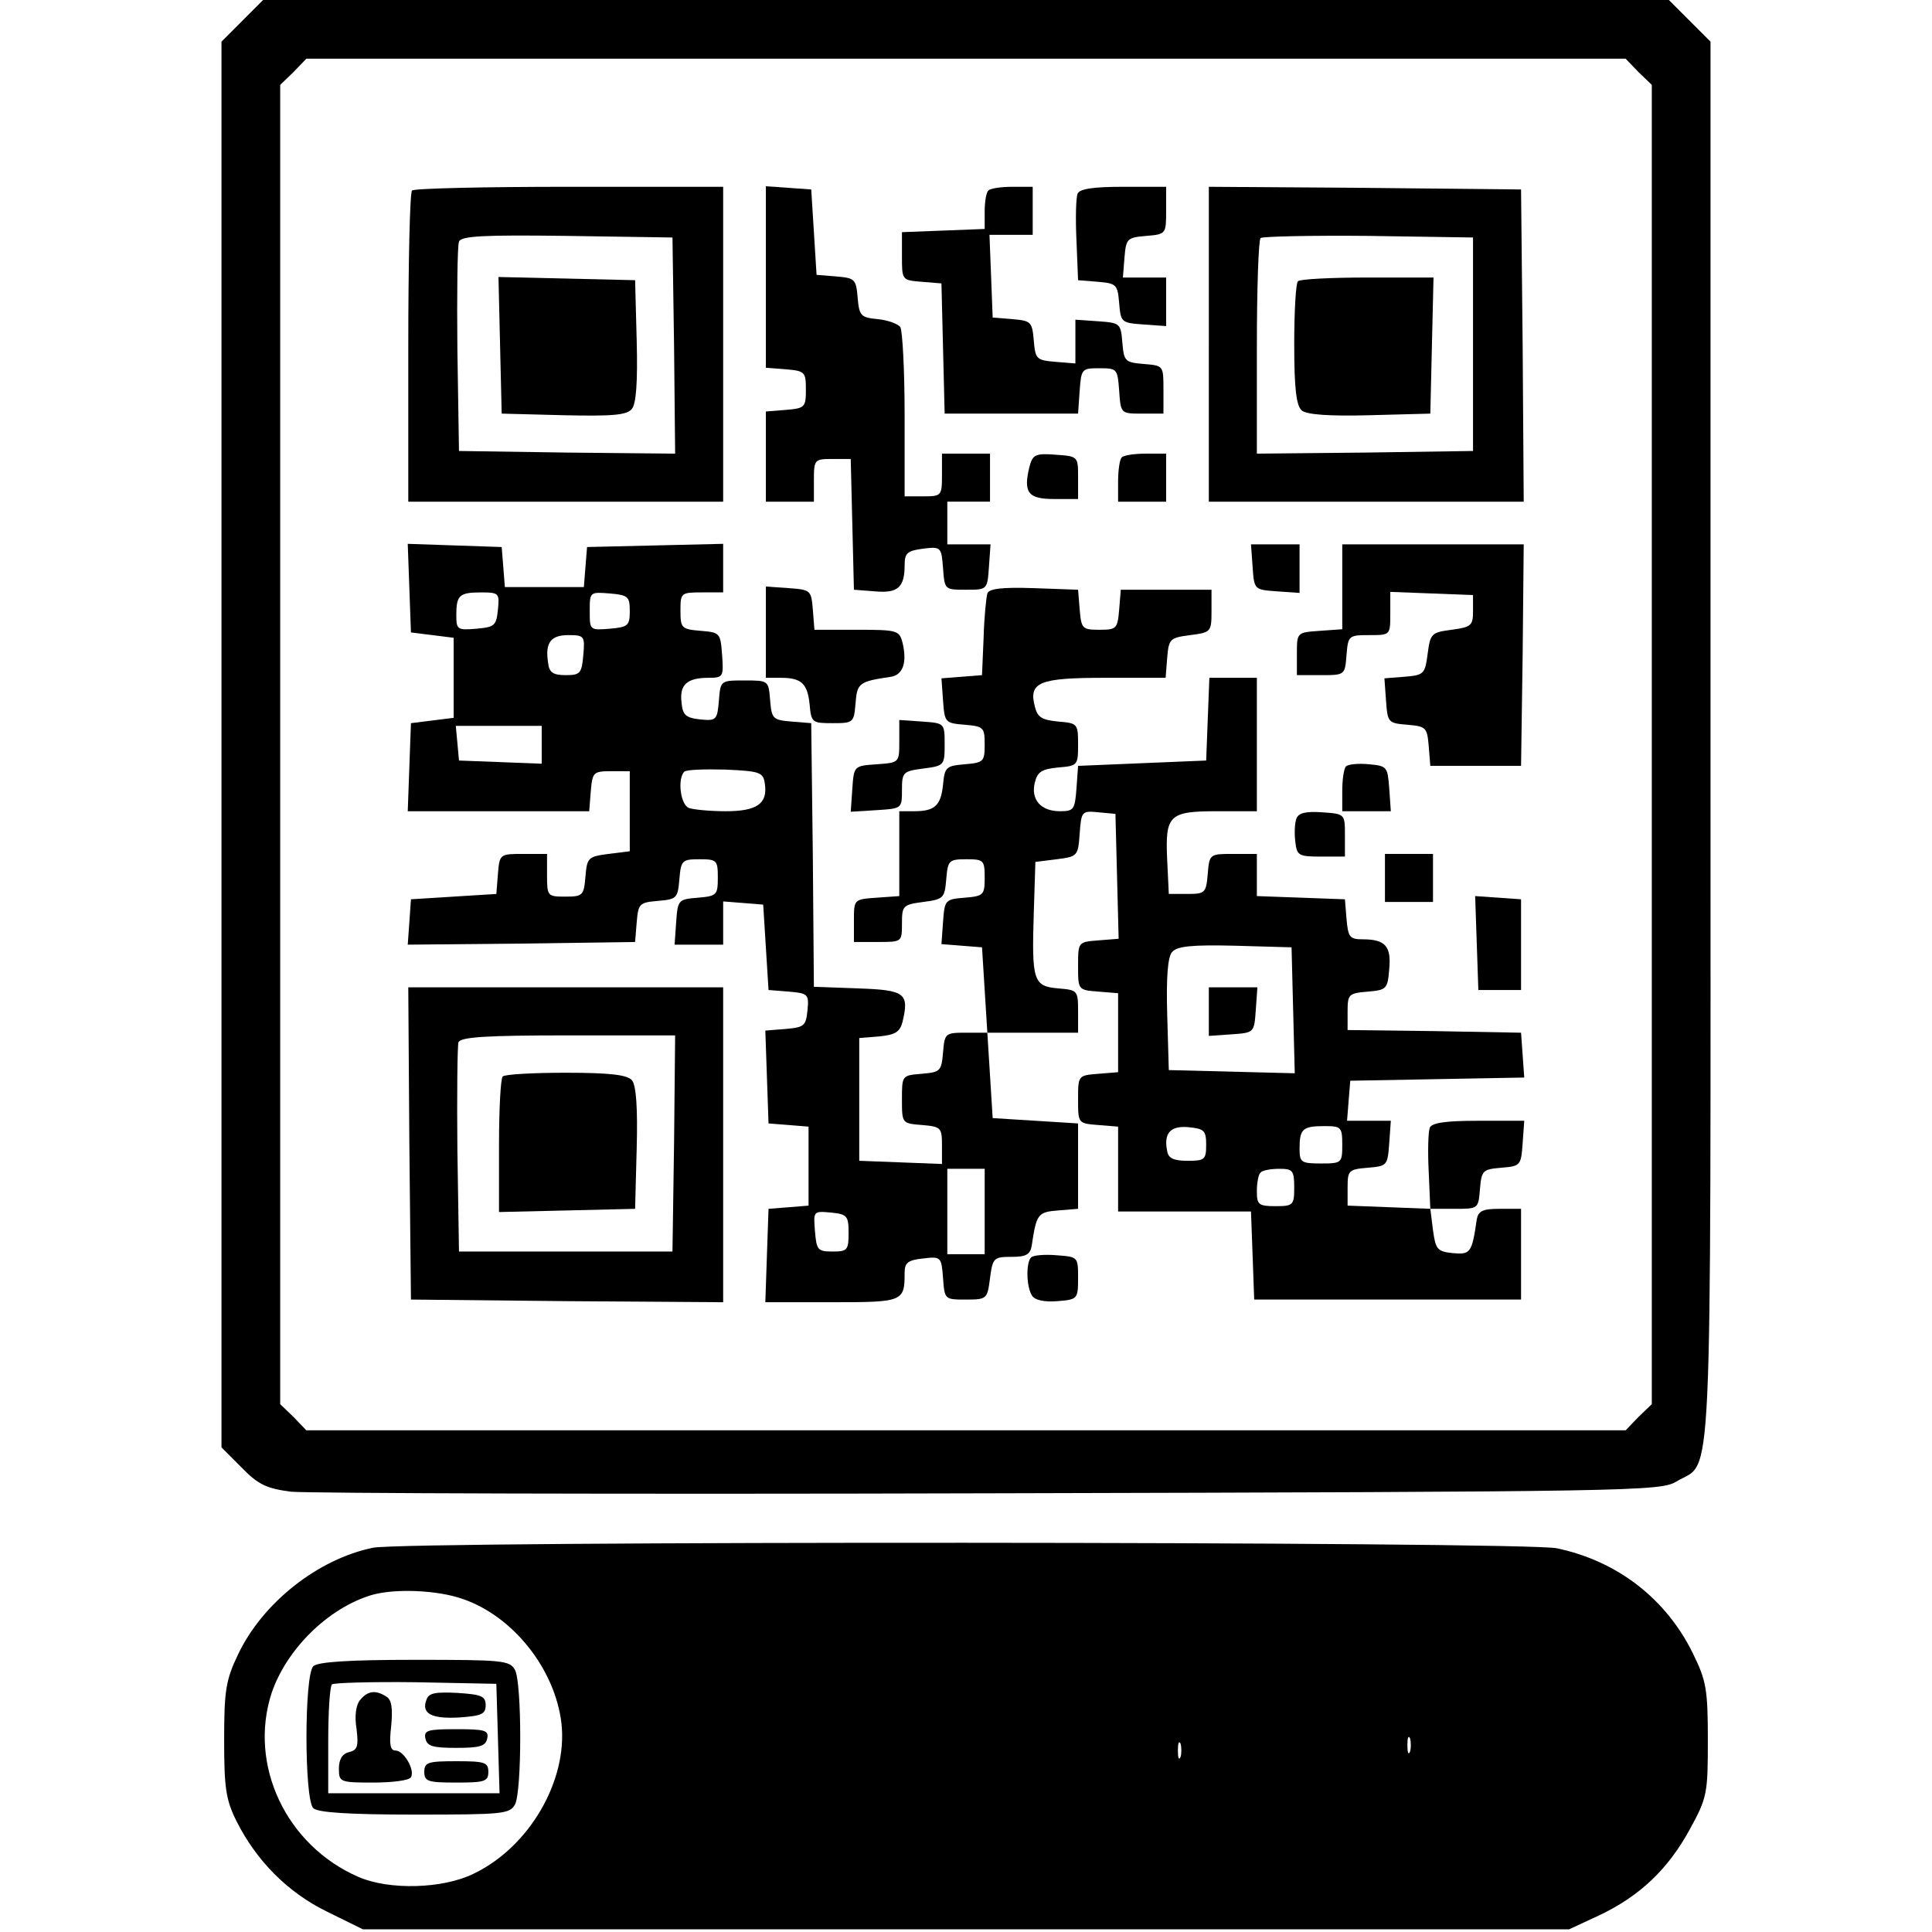 <?xml version="1.0" encoding="UTF-8" standalone="yes"?>
<svg version="1.0" xmlns="http://www.w3.org/2000/svg" width="100mm" height="100mm" viewBox="0 0 279 362" preserveAspectRatio="xMidYMid meet">
  <g transform="translate(0,362) scale(0.1,-0.1)" fill="#000000" stroke="none">
    <path d="M39 3581 l-39 -39 0 -1317 0 -1317 38 -38 c31 -32 47 -39 92 -45 30
-3 620 -5 1310 -3 1209 3 1256 4 1286 22 69 42 64 -67 64 1386 l0 1312 -39 39
-39 39 -1317 0 -1317 0 -39 -39z m2616 -96 l25 -24 0 -1236 0 -1236 -25 -24
-24 -25 -1236 0 -1236 0 -24 25 -25 24 0 1236 0 1236 25 24 24 25 1236 0 1236
0 24 -25z"/>
    <path d="M357 3263 c-4 -3 -7 -136 -7 -295 l0 -288 295 0 295 0 0 295 0 295
-288 0 c-159 0 -292 -3 -295 -7z m491 -291 l2 -202 -202 2 -203 3 -3 190 c-1
104 0 195 3 202 3 11 47 13 202 11 l198 -3 3 -203z"/>
    <path d="M522 2973 l3 -128 116 -3 c91 -2 119 0 128 12 8 9 11 51 9 127 l-3
114 -128 3 -128 3 3 -128z"/>
    <path d="M1020 3101 l0 -170 38 -3 c35 -3 37 -5 37 -38 0 -33 -2 -35 -37 -38
l-38 -3 0 -85 0 -84 45 0 45 0 0 40 c0 39 1 40 35 40 l34 0 3 -122 3 -123 39
-3 c43 -4 56 7 56 49 0 23 5 27 35 31 33 4 34 3 37 -37 3 -40 3 -40 43 -40 40
0 40 0 43 43 l3 42 -40 0 -41 0 0 40 0 40 40 0 40 0 0 45 0 45 -45 0 -45 0 0
-40 c0 -39 -1 -40 -35 -40 l-35 0 0 153 c0 83 -4 157 -8 164 -4 6 -23 13 -42
15 -32 3 -35 6 -38 40 -3 35 -5 37 -40 40 l-37 3 -5 80 -5 80 -42 3 -43 3 0
-170z"/>
    <path d="M1437 3263 c-4 -3 -7 -21 -7 -39 l0 -33 -77 -3 -78 -3 0 -45 c0 -45
0 -45 37 -48 l37 -3 3 -122 3 -122 125 0 125 0 3 43 c3 41 4 42 37 42 33 0 34
-1 37 -42 3 -43 3 -43 43 -43 l40 0 0 45 c0 45 0 45 -37 48 -35 3 -37 5 -40
40 -3 36 -4 37 -45 40 l-43 3 0 -41 0 -41 -37 3 c-36 3 -38 5 -41 40 -3 35 -5
37 -40 40 l-37 3 -3 78 -3 77 41 0 40 0 0 45 0 45 -38 0 c-21 0 -42 -3 -45 -7z"/>
    <path d="M1604 3257 c-3 -8 -4 -47 -2 -88 l3 -74 37 -3 c35 -3 37 -5 40 -40 3
-36 4 -37 46 -40 l42 -3 0 45 0 46 -41 0 -40 0 3 38 c3 35 5 37 41 40 37 3 37
4 37 48 l0 44 -80 0 c-58 0 -82 -4 -86 -13z"/>
    <path d="M1850 2975 l0 -295 295 0 295 0 -2 293 -3 292 -292 3 -293 2 0 -295z
m495 0 l0 -200 -202 -3 -203 -2 0 198 c0 109 3 202 7 206 4 3 95 5 202 4 l196
-3 0 -200z"/>
    <path d="M2017 3093 c-4 -3 -7 -57 -7 -118 0 -84 4 -115 14 -124 9 -8 52 -11
127 -9 l114 3 3 128 3 127 -124 0 c-68 0 -127 -3 -130 -7z"/>
    <path d="M1514 2746 c-12 -49 -3 -61 46 -61 l45 0 0 40 c0 40 0 40 -42 43 -38
3 -43 0 -49 -22z"/>
    <path d="M1687 2763 c-4 -3 -7 -24 -7 -45 l0 -38 45 0 45 0 0 45 0 45 -38 0
c-21 0 -42 -3 -45 -7z"/>
    <path d="M352 2518 l3 -83 40 -5 40 -5 0 -75 0 -75 -40 -5 -40 -5 -3 -82 -3
-83 170 0 170 0 3 38 c3 35 5 37 38 37 l35 0 0 -75 0 -75 -40 -5 c-38 -5 -40
-7 -43 -42 -3 -36 -5 -38 -38 -38 -33 0 -34 1 -34 40 l0 40 -44 0 c-44 0 -45
0 -48 -37 l-3 -38 -80 -5 -80 -5 -3 -43 -3 -42 213 2 213 3 3 37 c3 35 5 37
40 40 35 3 37 5 40 41 3 35 5 37 38 37 32 0 34 -2 34 -34 0 -33 -2 -35 -37
-38 -37 -3 -38 -4 -41 -45 l-3 -43 45 0 46 0 0 41 0 40 38 -3 37 -3 5 -80 5
-80 38 -3 c36 -3 38 -5 35 -35 -3 -29 -6 -32 -41 -35 l-38 -3 3 -87 3 -87 38
-3 37 -3 0 -74 0 -74 -37 -3 -38 -3 -3 -87 -3 -88 125 0 c133 0 136 1 136 55
0 19 6 24 35 27 33 4 34 3 37 -37 3 -40 3 -40 43 -40 39 0 40 1 45 40 5 38 7
40 40 40 27 0 35 4 38 20 9 60 11 64 50 67 l37 3 0 80 0 80 -80 5 -80 5 -5 80
-5 80 -40 0 c-39 0 -40 -1 -43 -37 -3 -35 -5 -37 -40 -40 -37 -3 -37 -3 -37
-48 0 -45 0 -45 38 -48 35 -3 37 -5 37 -38 l0 -35 -77 3 -78 3 0 115 0 115 37
3 c30 3 39 8 44 27 13 54 5 60 -83 63 l-83 3 -2 247 -3 247 -37 3 c-35 3 -37
5 -40 40 -3 37 -3 37 -48 37 -45 0 -45 0 -48 -38 -3 -36 -5 -38 -35 -35 -27 3
-33 8 -35 32 -4 33 10 46 51 46 27 0 28 2 25 43 -3 41 -4 42 -40 45 -36 3 -38
5 -38 38 0 33 1 34 40 34 l40 0 0 45 0 46 -127 -3 -128 -3 -3 -37 -3 -38 -74
0 -74 0 -3 38 -3 37 -88 3 -88 3 3 -83z m166 -40 c-3 -30 -6 -33 -40 -36 -36
-3 -38 -2 -38 26 0 37 6 42 47 42 33 0 34 -2 31 -32z m247 -3 c0 -27 -3 -30
-37 -33 -38 -3 -38 -3 -38 33 0 36 0 36 38 33 34 -3 37 -6 37 -33z m-87 -82
c-3 -35 -6 -38 -33 -38 -24 0 -31 5 -33 23 -6 38 5 52 38 52 30 0 31 -2 28
-37z m-78 -168 l0 -36 -77 3 -78 3 -3 33 -3 32 80 0 81 0 0 -35z m418 -73 c6
-38 -15 -52 -73 -52 -30 0 -60 3 -69 6 -16 6 -22 54 -9 68 4 4 39 5 78 4 64
-3 70 -5 73 -26z m412 -802 l0 -80 -35 0 -35 0 0 80 0 80 35 0 35 0 0 -80z
m-255 -40 c0 -32 -2 -35 -30 -35 -28 0 -30 3 -33 38 -3 38 -3 38 30 35 30 -3
33 -6 33 -38z"/>
    <path d="M1932 2558 c3 -43 3 -43 46 -46 l42 -3 0 45 0 46 -46 0 -45 0 3 -42z"/>
    <path d="M2100 2521 l0 -80 -42 -3 c-43 -3 -43 -3 -43 -43 l0 -40 45 0 c45 0
45 0 48 38 3 36 4 37 43 37 39 0 39 0 39 40 l0 41 78 -3 77 -3 0 -30 c0 -27
-3 -30 -40 -35 -38 -5 -40 -7 -45 -45 -5 -38 -7 -40 -43 -43 l-38 -3 3 -42 c3
-41 4 -42 40 -45 35 -3 37 -5 40 -40 l3 -37 85 0 85 0 3 208 2 207 -170 0
-170 0 0 -79z"/>
    <path d="M1020 2436 l0 -86 28 0 c39 0 50 -11 54 -50 3 -34 5 -35 43 -35 39 0
40 1 43 37 3 39 7 41 67 50 22 4 30 27 21 64 -6 23 -10 24 -86 24 l-79 0 -3
38 c-3 36 -4 37 -45 40 l-43 3 0 -85z"/>
    <path d="M1435 2508 c-2 -7 -6 -44 -7 -83 l-3 -70 -38 -3 -38 -3 3 -42 c3 -41
4 -42 41 -45 35 -3 37 -5 37 -37 0 -32 -2 -34 -37 -37 -35 -3 -38 -5 -41 -38
-4 -39 -15 -50 -54 -50 l-28 0 0 -79 0 -80 -42 -3 c-43 -3 -43 -3 -43 -43 l0
-40 45 0 c45 0 45 0 45 35 0 33 2 35 40 40 38 5 40 7 43 43 3 35 5 37 38 37
32 0 34 -2 34 -34 0 -33 -2 -35 -37 -38 -37 -3 -38 -4 -41 -45 l-3 -42 38 -3
38 -3 5 -80 5 -80 85 0 85 0 0 40 c0 39 -1 40 -37 43 -47 4 -50 14 -46 142 l3
95 40 5 c39 5 40 6 43 48 3 42 4 43 35 40 l32 -3 3 -117 3 -117 -38 -3 c-38
-3 -38 -3 -38 -48 0 -45 0 -45 38 -48 l37 -3 0 -74 0 -74 -37 -3 c-38 -3 -38
-3 -38 -48 0 -45 0 -45 38 -48 l37 -3 0 -80 0 -79 125 0 124 0 3 -82 3 -83
250 0 250 0 0 85 0 85 -40 0 c-32 0 -40 -4 -43 -20 -9 -63 -12 -66 -45 -63
-29 3 -32 7 -37 43 l-5 40 -77 3 -78 3 0 34 c0 32 2 34 38 37 36 3 37 4 40 46
l3 42 -41 0 -41 0 3 38 3 37 163 3 163 3 -3 42 -3 42 -162 3 -163 2 0 35 c0
32 2 34 38 37 35 3 37 5 40 42 4 43 -7 56 -50 56 -24 0 -27 4 -30 38 l-3 37
-82 3 -83 3 0 39 0 40 -44 0 c-44 0 -45 0 -48 -37 -3 -36 -5 -38 -38 -38 l-35
0 -3 63 c-4 85 3 92 94 92 l74 0 0 125 0 125 -45 0 -44 0 -3 -77 -3 -78 -120
-5 -120 -5 -3 -42 c-3 -40 -5 -43 -31 -43 -36 0 -55 22 -47 54 5 20 13 25 44
28 36 3 37 4 37 43 0 39 -1 40 -37 43 -31 3 -39 8 -44 28 -12 46 8 54 132 54
l113 0 3 38 c3 35 5 37 43 42 39 5 40 6 40 45 l0 40 -85 0 -85 0 -3 -37 c-3
-36 -5 -38 -37 -38 -32 0 -34 2 -37 38 l-3 37 -83 3 c-60 2 -84 -1 -87 -10z
m573 -781 l3 -118 -118 3 -118 3 -3 104 c-2 69 1 108 9 117 9 11 36 14 118 12
l106 -3 3 -118z m-163 -252 c0 -28 -3 -30 -35 -30 -26 0 -36 5 -38 18 -7 34 6
48 40 45 29 -3 33 -6 33 -33z m255 0 c0 -34 -1 -35 -40 -35 -37 0 -40 2 -40
28 0 37 6 42 47 42 31 0 33 -2 33 -35z m-90 -80 c0 -33 -2 -35 -35 -35 -32 0
-35 3 -35 28 0 16 3 32 7 35 3 4 19 7 35 7 25 0 28 -3 28 -35z"/>
    <path d="M1850 1724 l0 -45 43 3 c42 3 42 3 45 46 l3 42 -45 0 -46 0 0 -46z"/>
    <path d="M1270 2231 c0 -40 0 -40 -42 -43 -43 -3 -43 -3 -46 -46 l-3 -43 48 3
c48 3 48 3 48 38 0 33 2 35 40 40 39 5 40 6 40 45 0 40 0 40 -42 43 l-43 3 0
-40z"/>
    <path d="M2107 2184 c-4 -4 -7 -25 -7 -46 l0 -38 46 0 45 0 -3 43 c-3 40 -4
42 -38 45 -20 2 -39 0 -43 -4z"/>
    <path d="M2014 2086 c-3 -8 -4 -27 -2 -43 3 -26 6 -28 48 -28 l45 0 0 40 c0
40 0 40 -43 43 -30 2 -44 -1 -48 -12z"/>
    <path d="M2180 1975 l0 -45 45 0 45 0 0 45 0 45 -45 0 -45 0 0 -45z"/>
    <path d="M2352 1853 l3 -88 40 0 40 0 0 85 0 85 -43 3 -43 3 3 -88z"/>
    <path d="M352 1478 l3 -293 293 -3 292 -2 0 295 0 295 -295 0 -295 0 2 -292z
m496 0 l-3 -203 -200 0 -200 0 -3 190 c-1 104 0 195 2 202 4 10 52 13 206 13
l200 0 -2 -202z"/>
    <path d="M527 1603 c-4 -3 -7 -62 -7 -130 l0 -124 128 3 127 3 3 114 c2 75 -1
118 -9 127 -9 10 -40 14 -124 14 -61 0 -115 -3 -118 -7z"/>
    <path d="M2264 1507 c-3 -8 -4 -45 -2 -83 l3 -69 45 0 c45 0 45 0 48 37 3 35
5 37 40 40 36 3 37 4 40 46 l3 42 -86 0 c-63 0 -87 -4 -91 -13z"/>
    <path d="M1517 1264 c-10 -10 -9 -56 2 -72 5 -8 23 -12 47 -10 38 3 39 4 39
43 0 40 0 40 -40 43 -23 2 -44 0 -48 -4z"/>
    <path d="M284 720 c-103 -21 -207 -103 -253 -200 -23 -48 -26 -68 -26 -160 0
-89 3 -112 23 -152 37 -74 96 -134 170 -170 l67 -33 1130 0 1130 0 56 26 c76
36 129 86 170 161 33 60 34 68 34 168 0 95 -3 111 -28 162 -50 102 -141 173
-255 197 -63 13 -2151 14 -2218 1z m168 -96 c94 -32 173 -131 185 -233 12
-107 -60 -232 -165 -282 -57 -28 -157 -31 -215 -6 -136 59 -207 210 -163 345
28 82 105 158 186 183 43 13 124 10 172 -7z m1775 -286 c-3 -7 -5 -2 -5 12 0
14 2 19 5 13 2 -7 2 -19 0 -25z m-430 -10 c-3 -7 -5 -2 -5 12 0 14 2 19 5 13
2 -7 2 -19 0 -25z"/>
    <path d="M172 498 c-17 -17 -17 -249 0 -266 8 -8 65 -12 190 -12 165 0 178 1
188 19 13 25 13 227 0 252 -10 18 -23 19 -188 19 -125 0 -182 -4 -190 -12z
m346 -135 l3 -103 -161 0 -160 0 0 98 c0 54 3 102 7 106 4 3 75 5 157 4 l151
-3 3 -102z"/>
    <path d="M260 435 c-8 -9 -11 -30 -7 -54 4 -33 2 -40 -14 -44 -13 -3 -19 -14
-19 -31 0 -25 2 -26 64 -26 36 0 68 4 71 10 8 13 -13 50 -29 50 -10 0 -12 12
-8 46 3 33 1 49 -9 55 -20 13 -35 11 -49 -6z"/>
    <path d="M384 435 c-10 -26 10 -36 62 -33 41 3 49 6 49 23 0 17 -8 20 -53 23
-41 2 -54 0 -58 -13z"/>
    <path d="M382 363 c3 -15 14 -18 58 -18 44 0 55 3 58 18 3 15 -5 17 -58 17
-53 0 -61 -2 -58 -17z"/>
    <path d="M380 300 c0 -18 7 -20 60 -20 53 0 60 2 60 20 0 18 -7 20 -60 20 -53
0 -60 -2 -60 -20z"/>
  </g>
</svg>